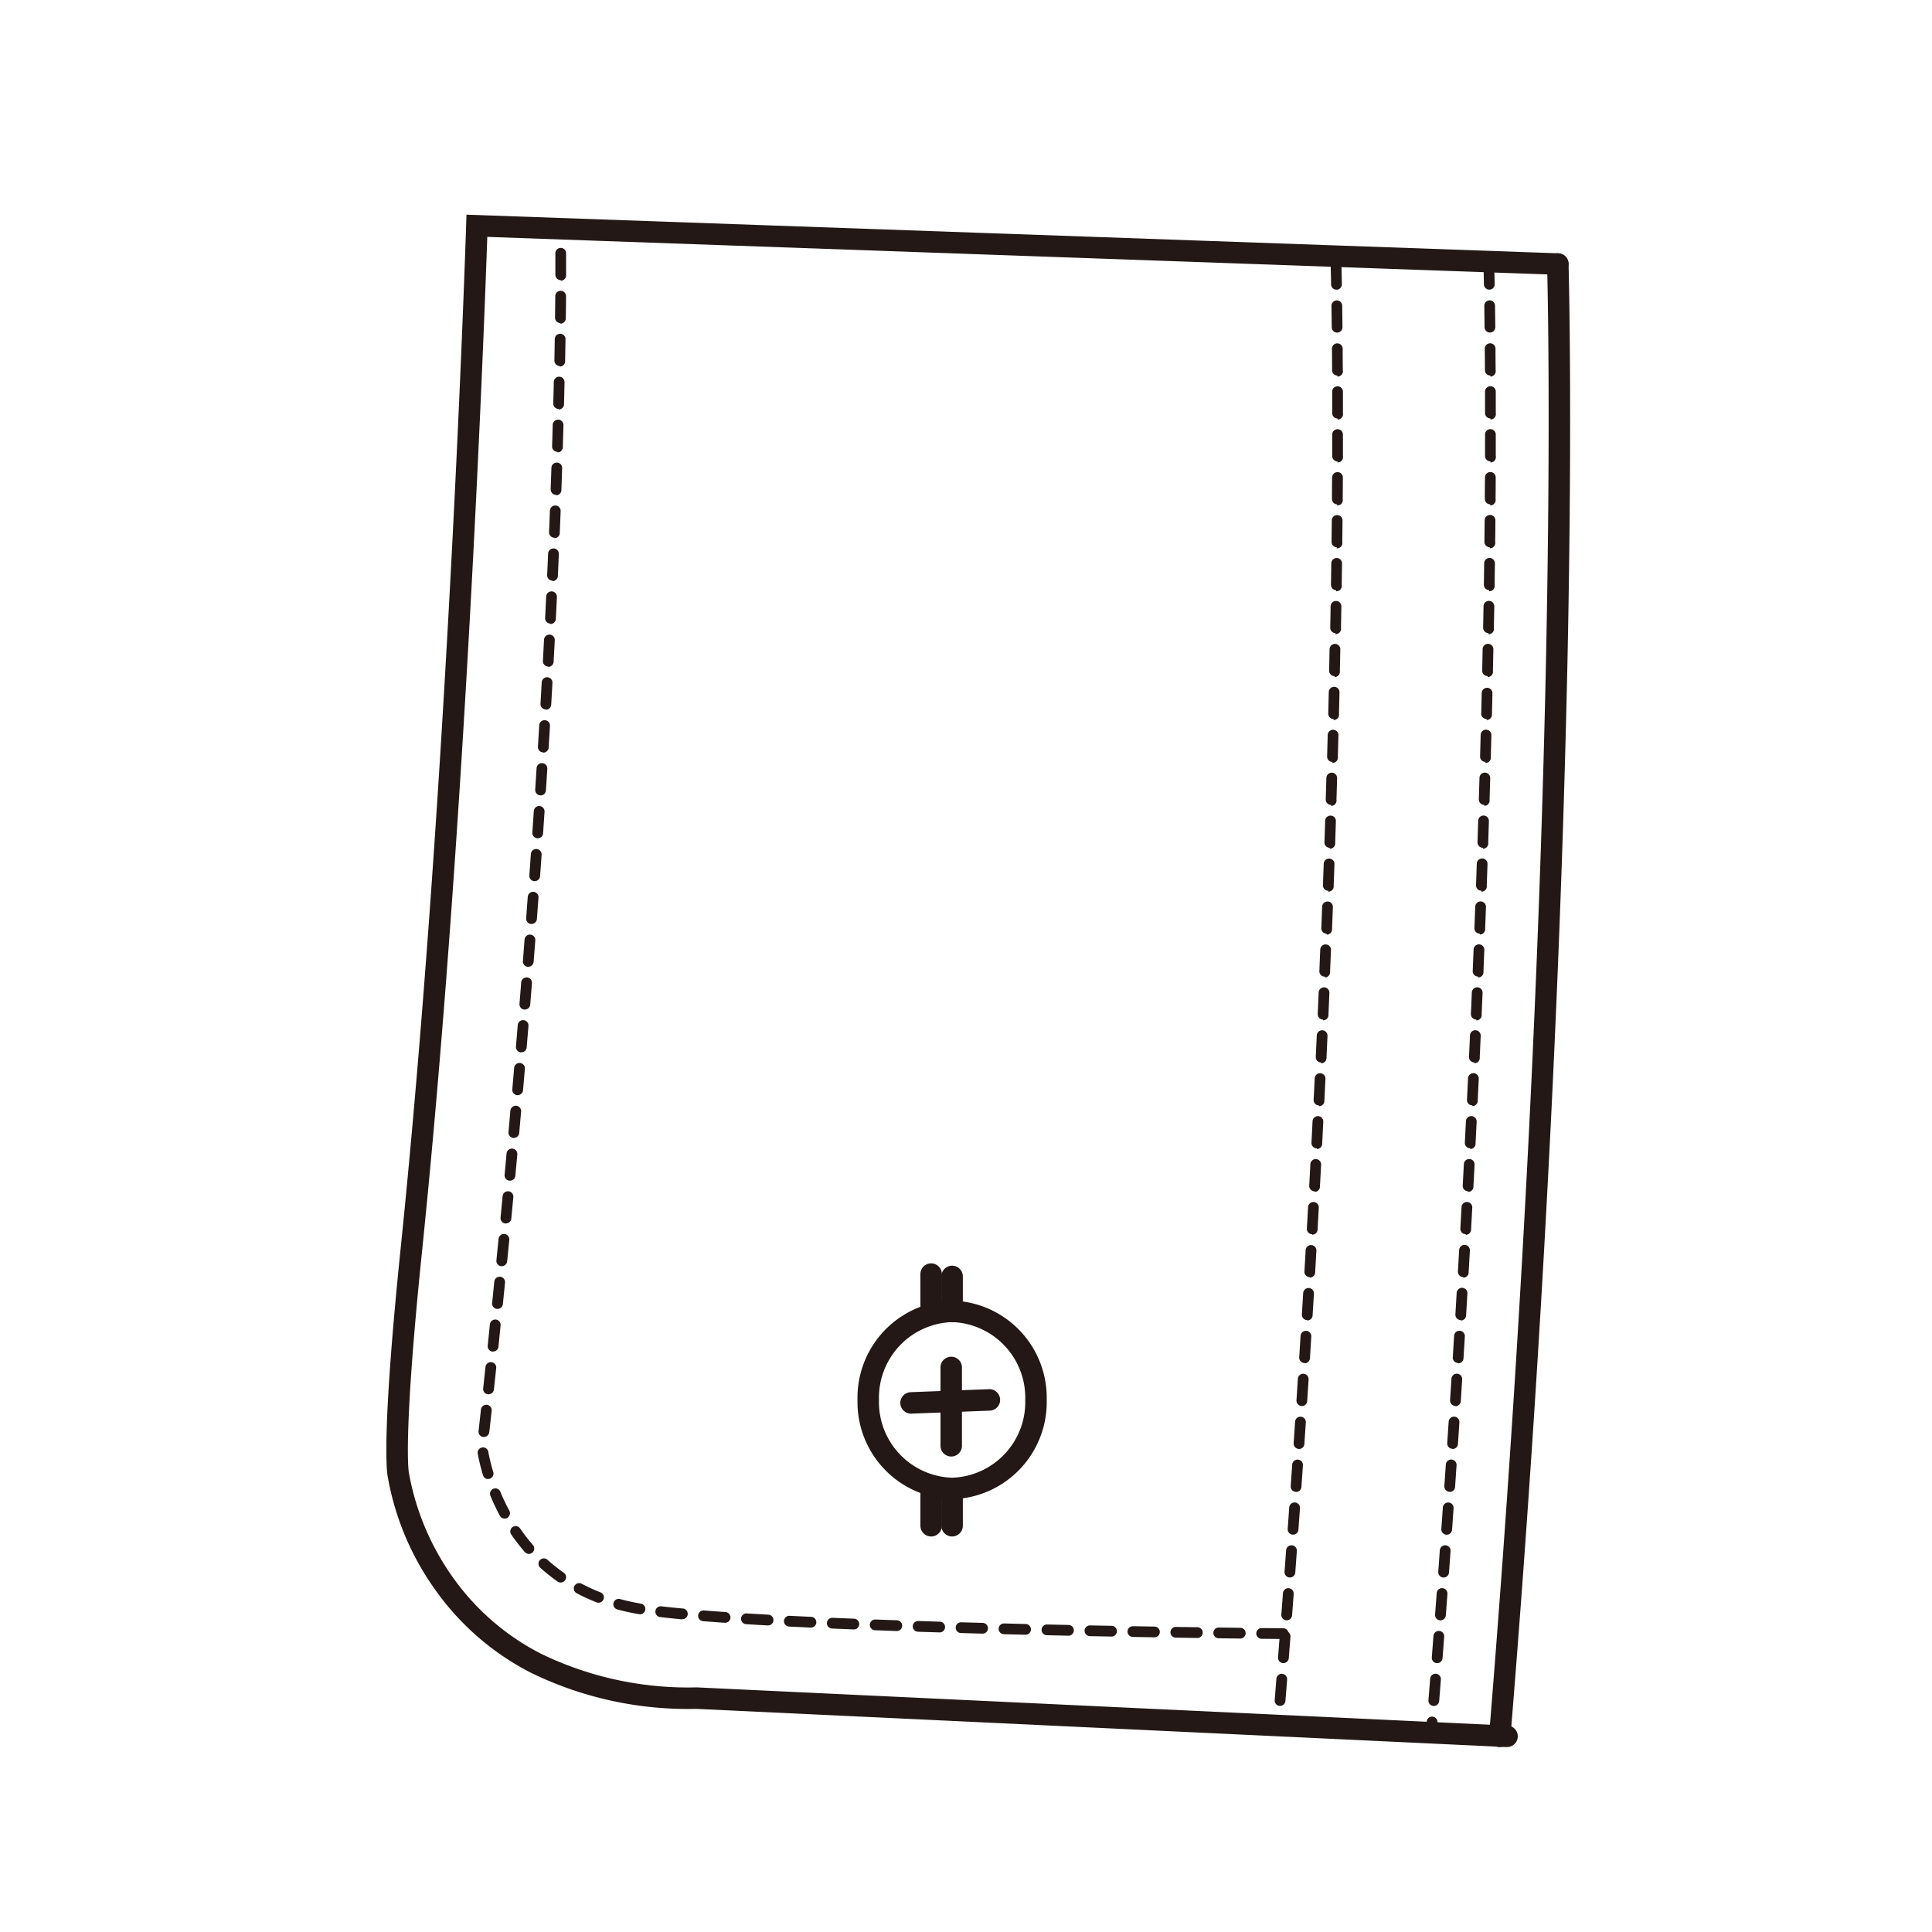 <svg xmlns="http://www.w3.org/2000/svg" xmlns:xlink="http://www.w3.org/1999/xlink" width="90" height="90" viewBox="0 0 90 90"><defs><clipPath id="a"><rect width="55.143" height="71.384" transform="translate(0 0)" fill="none"/></clipPath><clipPath id="c"><rect width="90" height="90"/></clipPath></defs><g id="b" clip-path="url(#c)"><g transform="translate(18 10)"><g clip-path="url(#a)"><path d="M3.907-.5A4.525,4.525,0,0,1,8.314,4.125,4.525,4.525,0,0,1,3.907,8.75,4.525,4.525,0,0,1-.5,4.125,4.525,4.525,0,0,1,3.907-.5Zm0,8.25A3.525,3.525,0,0,0,7.314,4.125,3.525,3.525,0,0,0,3.907.5,3.525,3.525,0,0,0,.5,4.125,3.525,3.525,0,0,0,3.907,7.75Z" transform="translate(22.446 51.088)" fill="#231815"/><path d="M0,4.148a.5.5,0,0,1-.5-.5L-.5,0A.5.5,0,0,1,0-.5.5.5,0,0,1,.5,0l0,3.648A.5.5,0,0,1,0,4.148Z" transform="translate(26.312 53.702)" fill="#231815"/><path d="M0,.64A.5.5,0,0,1-.5.159.5.5,0,0,1-.019-.36L3.629-.5a.5.5,0,0,1,.519.48A.5.5,0,0,1,3.667.5L.019.64Z" transform="translate(24.441 55.213)" fill="#231815"/><path d="M52.188,71.385h-.024L14.43,69.606a16.671,16.671,0,0,1-7.7-1.684,12.362,12.362,0,0,1-4.36-3.732A12.883,12.883,0,0,1,.057,58.763c-.048-.271-.264-2.123.6-10.541C2.869,26.747,3.706.762,3.714.5L3.73,0,54.586,1.8a.5.5,0,0,1-.035,1L4.7,1.035c-.128,3.728-1,27.431-3.043,47.289-.866,8.409-.633,10.137-.613,10.261l.006.025v.012a12.059,12.059,0,0,0,2.159,5.014,11.373,11.373,0,0,0,4.01,3.41,15.716,15.716,0,0,0,7.226,1.559h.024l37.746,1.779a.5.5,0,0,1-.023,1Z" fill="#231815"/><path d="M51.866,71.385l-.041,0a.5.5,0,0,1-.458-.539c1.8-22.1,2.437-39.556,2.656-50.313.237-11.65.047-18.156.046-18.22a.5.5,0,1,1,1-.03c0,.065.193,6.6-.045,18.271C54.8,31.322,54.164,48.8,52.363,70.926A.5.5,0,0,1,51.866,71.385Z" fill="#231815"/><path d="M48.658,71.135h-.021a.25.25,0,0,1-.229-.269l.054-.669a.25.25,0,0,1,.5.04l-.054.669A.25.25,0,0,1,48.658,71.135Zm.134-1.665h-.02a.25.25,0,0,1-.229-.269q.04-.5.079-1a.25.25,0,1,1,.5.039q-.039.5-.079,1A.25.25,0,0,1,48.792,69.47Zm.157-1.994h-.02a.25.25,0,0,1-.23-.269q.039-.5.077-1a.25.25,0,1,1,.5.038q-.038.5-.077,1A.25.25,0,0,1,48.949,67.476Zm.152-1.994h-.019a.25.25,0,0,1-.23-.268q.038-.5.075-1a.25.25,0,0,1,.5.037q-.037.5-.075,1A.25.25,0,0,1,49.1,65.481Zm.148-1.995h-.019A.25.25,0,0,1,49,63.218q.037-.5.072-1a.25.25,0,1,1,.5.036q-.036.5-.072,1A.25.25,0,0,1,49.25,63.487Zm.144-1.995h-.018a.25.25,0,0,1-.232-.267q.036-.5.07-1a.25.25,0,0,1,.5.035q-.035.5-.07,1A.25.25,0,0,1,49.394,61.492Zm.14-2h-.017a.25.25,0,0,1-.232-.267q.034-.5.068-1a.25.25,0,1,1,.5.034q-.034.5-.068,1A.25.25,0,0,1,49.533,59.5Zm.135-2h-.017a.25.25,0,0,1-.233-.266q.033-.5.066-1a.25.25,0,1,1,.5.033q-.033.5-.066,1A.25.25,0,0,1,49.669,57.5Zm.131-2h-.016a.25.25,0,0,1-.233-.266q.032-.5.064-1a.25.25,0,1,1,.5.032q-.031.5-.064,1A.25.25,0,0,1,49.8,55.506Zm.127-2H49.91a.25.25,0,0,1-.234-.265q.031-.5.062-1a.25.25,0,0,1,.5.031q-.03.5-.062,1A.25.25,0,0,1,49.926,53.51Zm.122-2h-.015a.25.25,0,0,1-.235-.265q.03-.5.059-1a.25.25,0,1,1,.5.029q-.029.5-.059,1A.25.25,0,0,1,50.048,51.514Zm.118-2h-.015a.25.25,0,0,1-.235-.264q.029-.5.057-1a.25.25,0,1,1,.5.028q-.028.5-.057,1A.25.25,0,0,1,50.166,49.519Zm.113-2h-.014a.25.25,0,0,1-.236-.263q.028-.5.055-1a.25.25,0,1,1,.5.027q-.027.5-.055,1A.25.25,0,0,1,50.279,47.523Zm.109-2h-.013a.25.25,0,0,1-.236-.263q.027-.5.053-1a.25.25,0,0,1,.5.026q-.026.5-.053,1A.25.25,0,0,1,50.387,45.524Zm.1-2h-.013a.25.25,0,0,1-.237-.262q.025-.5.05-1a.25.25,0,1,1,.5.025q-.025.5-.05,1A.25.25,0,0,1,50.491,43.525Zm.1-2h-.012a.25.25,0,0,1-.238-.262q.024-.5.048-1a.25.25,0,1,1,.5.024q-.023.5-.048,1A.25.25,0,0,1,50.59,41.527Zm.094-2h-.012a.25.25,0,0,1-.238-.261q.023-.5.045-1a.25.25,0,0,1,.5.022q-.022.5-.045,1A.25.25,0,0,1,50.685,39.53Zm.089-2h-.011a.25.25,0,0,1-.239-.261q.022-.5.043-1a.25.25,0,0,1,.5.021q-.021.5-.043,1A.25.25,0,0,1,50.774,37.535Zm.084-2h-.01a.25.25,0,0,1-.24-.26q.021-.5.04-1a.25.25,0,0,1,.5.02q-.02.5-.04,1A.25.25,0,0,1,50.858,35.534Zm.079-2h-.01a.25.25,0,0,1-.24-.259q.019-.5.038-1a.25.25,0,0,1,.5.019q-.018.5-.038,1A.25.25,0,0,1,50.937,33.535Zm.074-2H51a.25.25,0,0,1-.241-.259q.018-.5.035-1a.25.25,0,0,1,.5.017q-.017.5-.035,1A.25.25,0,0,1,51.011,31.538Zm.069-2h-.008a.25.25,0,0,1-.242-.258q.017-.5.032-1a.25.25,0,1,1,.5.016q-.016.494-.032,1A.25.25,0,0,1,51.08,29.538Zm.063-2h-.008a.25.25,0,0,1-.242-.257q.015-.5.03-1a.25.25,0,0,1,.5.014q-.014.5-.03,1A.25.25,0,0,1,51.144,27.539Zm.058-2h-.007a.25.25,0,0,1-.243-.257q.014-.5.027-1a.25.25,0,0,1,.5.013q-.013.494-.027,1A.25.25,0,0,1,51.2,25.541Zm.052-2h-.006A.25.25,0,0,1,51,23.284q.012-.506.024-1a.25.25,0,1,1,.5.012q-.011.495-.024,1A.25.25,0,0,1,51.254,23.541Zm.046-2h-.005a.25.25,0,0,1-.245-.255q.011-.505.021-1a.25.25,0,0,1,.5.01q-.01.493-.021,1A.25.25,0,0,1,51.3,21.54Zm.04-2h0a.25.25,0,0,1-.245-.255q.009-.507.018-1a.25.25,0,1,1,.5.008q-.008.493-.018,1A.25.25,0,0,1,51.34,19.544Zm.034-2h0a.25.25,0,0,1-.246-.254q.008-.508.014-1a.25.25,0,1,1,.5.007q-.007.492-.014,1A.25.25,0,0,1,51.373,17.543Zm.027-2h0a.25.25,0,0,1-.247-.253q.006-.509.011-1a.25.25,0,0,1,.5,0q0,.491-.011,1A.25.25,0,0,1,51.4,15.542Zm.02-2h0a.25.25,0,0,1-.248-.252q0-.51.007-1a.25.25,0,1,1,.5,0q0,.488-.007,1A.25.25,0,0,1,51.42,13.543Zm.012-2a.25.25,0,0,1-.25-.251q0-.515,0-1a.25.25,0,1,1,.5,0q0,.487,0,1A.25.25,0,0,1,51.432,11.543Zm0-2a.25.25,0,0,1-.25-.25q0-.516,0-1a.25.25,0,1,1,.5,0q0,.48,0,1A.25.25,0,0,1,51.436,9.541Zm-.006-2a.25.25,0,0,1-.25-.249q0-.526-.007-1a.25.25,0,0,1,.5,0q0,.472.007,1A.251.251,0,0,1,51.43,7.541Zm-.016-2a.25.25,0,0,1-.25-.247q-.006-.551-.013-1a.25.25,0,0,1,.5-.007q.007.452.013,1a.25.25,0,0,1-.247.253Zm-.03-2a.25.25,0,0,1-.25-.245c-.013-.651-.023-.991-.023-.994a.25.25,0,0,1,.5-.015s.01.346.023,1a.25.25,0,0,1-.245.255Z" fill="#231815"/><path d="M41.529,70.685h-.021a.25.25,0,0,1-.229-.269L41.3,70.2a.25.25,0,0,1,.5.04l-.018.219A.25.25,0,0,1,41.529,70.685Zm.1-1.218h-.02a.25.25,0,0,1-.229-.269q.04-.5.079-.993a.25.25,0,1,1,.5.039q-.039.5-.079.994A.25.25,0,0,1,41.628,69.467Zm.158-1.994h-.02a.25.25,0,0,1-.23-.269q.039-.5.077-.993a.25.25,0,1,1,.5.038q-.038.5-.077.994A.25.25,0,0,1,41.785,67.473Zm.154-1.994H41.92a.25.25,0,0,1-.23-.268q.038-.5.075-.994a.25.25,0,1,1,.5.037q-.037.5-.075.995A.25.25,0,0,1,41.939,65.479Zm.149-1.994H42.07a.25.25,0,0,1-.231-.268q.037-.5.073-1a.25.25,0,0,1,.5.036q-.036.5-.073,1A.25.25,0,0,1,42.088,63.485Zm.145-1.995h-.018a.25.25,0,0,1-.231-.267q.036-.5.071-1a.25.25,0,1,1,.5.035q-.035.5-.071,1A.25.25,0,0,1,42.233,61.49Zm.141-1.995h-.018a.25.25,0,0,1-.232-.267q.035-.5.069-1a.25.25,0,1,1,.5.034q-.034.5-.069,1A.25.25,0,0,1,42.374,59.5Zm.137-2h-.017a.25.25,0,0,1-.233-.266q.034-.5.067-1a.25.25,0,1,1,.5.033q-.033.5-.067,1A.25.25,0,0,1,42.511,57.5Zm.132-2h-.017a.25.25,0,0,1-.233-.266q.033-.5.064-1a.25.25,0,0,1,.5.032q-.032.5-.064,1A.25.25,0,0,1,42.643,55.5Zm.128-2h-.016a.25.25,0,0,1-.234-.265q.031-.5.062-1a.25.25,0,0,1,.5.031q-.031.5-.062,1A.25.25,0,0,1,42.771,53.508Zm.123-2h-.015a.25.25,0,0,1-.234-.265q.03-.5.06-.994a.25.25,0,1,1,.5.03q-.03.5-.06.995A.25.25,0,0,1,42.895,51.512Zm.119-2H43a.25.25,0,0,1-.235-.264q.029-.5.058-.995a.25.25,0,1,1,.5.029q-.028.5-.058,1A.25.25,0,0,1,43.014,49.515Zm.114-2h-.014a.25.25,0,0,1-.236-.264q.028-.5.055-1a.25.25,0,0,1,.5.027q-.027.5-.055,1A.25.25,0,0,1,43.128,47.518Zm.11-2h-.014a.25.25,0,0,1-.236-.263q.027-.5.053-1a.25.25,0,0,1,.5.026q-.026.5-.053,1A.25.25,0,0,1,43.238,45.522Zm.105-2H43.33a.25.25,0,0,1-.237-.263q.026-.5.051-1a.25.25,0,1,1,.5.025q-.025.5-.051,1A.25.25,0,0,1,43.343,43.526Zm.1-2h-.012a.25.25,0,0,1-.237-.262q.025-.5.049-1a.25.25,0,1,1,.5.024q-.024.5-.049,1A.25.25,0,0,1,43.443,41.53Zm.1-2h-.012a.25.25,0,0,1-.238-.261q.023-.5.046-1a.25.25,0,1,1,.5.023q-.023.5-.046,1A.25.25,0,0,1,43.539,39.53Zm.091-2h-.011a.25.25,0,0,1-.239-.261q.022-.5.043-1a.25.25,0,1,1,.5.021q-.021.495-.043,1A.25.25,0,0,1,43.63,37.531Zm.086-2H43.7a.25.25,0,0,1-.239-.26q.021-.5.041-1a.25.25,0,0,1,.5.02q-.02.5-.041,1A.25.25,0,0,1,43.716,35.533Zm.081-2h-.01a.25.25,0,0,1-.24-.26q.02-.505.039-1a.25.25,0,0,1,.5.019q-.019.5-.039,1A.25.25,0,0,1,43.8,33.538Zm.076-2h-.009a.25.25,0,0,1-.241-.259q.018-.5.036-1a.25.25,0,1,1,.5.018q-.017.494-.036,1A.25.25,0,0,1,43.872,31.536Zm.07-2h-.009a.25.25,0,0,1-.241-.258q.017-.5.033-1a.25.25,0,1,1,.5.016q-.016.5-.033,1A.25.25,0,0,1,43.942,29.537Zm.065-2H44a.25.25,0,0,1-.242-.258q.016-.505.03-1a.25.25,0,0,1,.5.015q-.015.5-.03,1A.25.25,0,0,1,44.006,27.541Zm.059-2h-.007a.25.25,0,0,1-.243-.257q.014-.5.027-1a.25.25,0,0,1,.5.013q-.013.495-.027,1A.25.25,0,0,1,44.065,25.539Zm.053-2h-.006a.25.25,0,0,1-.244-.256q.013-.506.024-1a.25.25,0,1,1,.5.012q-.012.495-.024,1A.25.25,0,0,1,44.119,23.542Zm.047-2H44.16a.25.25,0,0,1-.244-.255q.011-.506.021-1a.25.25,0,0,1,.5.01q-.01.494-.021,1A.25.25,0,0,1,44.166,21.54Zm.041-2h0a.25.25,0,0,1-.245-.255q.01-.506.018-1a.25.25,0,0,1,.5.009q-.009.493-.018,1A.25.25,0,0,1,44.207,19.54Zm.035-2h0a.25.25,0,0,1-.246-.254q.008-.507.015-1a.25.25,0,0,1,.5.007q-.007.492-.015,1A.25.25,0,0,1,44.241,17.543Zm.028-2h0a.25.25,0,0,1-.247-.253q.006-.509.011-1a.25.25,0,0,1,.5.005q-.005.491-.011,1A.25.25,0,0,1,44.269,15.544Zm.02-2h0a.25.25,0,0,1-.248-.252q0-.512.007-1a.25.25,0,1,1,.5,0q0,.489-.007,1A.25.25,0,0,1,44.29,13.544Zm.013-2a.251.251,0,0,1-.25-.251q0-.514,0-1a.25.25,0,1,1,.5,0q0,.486,0,1A.25.25,0,0,1,44.3,11.541Zm0-2a.25.25,0,0,1-.25-.25q0-.518,0-1a.25.25,0,1,1,.5,0q0,.482,0,1A.25.25,0,0,1,44.307,9.542Zm-.005-2a.25.25,0,0,1-.25-.249q0-.527-.007-1a.25.25,0,1,1,.5,0q0,.473.007,1A.249.249,0,0,1,44.3,7.541Zm-.016-2a.25.25,0,0,1-.25-.247q-.006-.55-.013-1a.25.25,0,0,1,.5-.007q.007.451.013,1a.25.25,0,0,1-.247.253Zm-.03-2a.25.25,0,0,1-.25-.245c-.013-.651-.023-.99-.023-.994a.25.25,0,1,1,.5-.015s.011.345.023,1a.25.25,0,0,1-.245.255Z" fill="#231815"/><path d="M41.77,66.351h0l-1-.01a.25.25,0,0,1,.005-.5l1,.01a.25.25,0,0,1,0,.5Zm-2-.021h0l-1-.013a.25.25,0,0,1,.007-.5l1,.013a.25.25,0,0,1,0,.5Zm-2-.027h0l-1-.015a.25.25,0,0,1,.008-.5l1,.015a.25.25,0,0,1,0,.5Zm-2-.031h0l-1-.017a.25.25,0,0,1,.009-.5l1,.017a.25.25,0,0,1,0,.5Zm-2-.035h0l-1-.019a.25.25,0,1,1,.01-.5l1,.019a.25.25,0,0,1,0,.5Zm-2-.04h-.005l-1-.022a.25.25,0,0,1,.011-.5l1,.022a.25.25,0,0,1-.005.5Zm-2-.045h-.006l-1-.025a.25.25,0,0,1,.013-.5l1,.025a.25.25,0,0,1-.006.5Zm-2-.051h-.007l-1-.028a.25.25,0,0,1,.014-.5l1,.028a.25.25,0,0,1-.007.5Zm-2-.057h-.008l-1-.031a.25.25,0,0,1,.016-.5l1,.031a.25.25,0,0,1-.007.5Zm-2-.065h-.009l-1-.036a.25.25,0,0,1,.019-.5l1,.036a.25.25,0,0,1-.008.5Zm-2-.074h-.01l-1-.041a.25.25,0,0,1,.021-.5l1,.041a.25.25,0,0,1-.01.5Zm-2-.086h-.012l-1-.048a.25.25,0,1,1,.025-.5l1,.048a.25.25,0,0,1-.011.5Zm-2-.1h-.014q-.512-.028-1-.059a.25.25,0,1,1,.031-.5q.486.03,1,.058a.25.25,0,0,1-.014.5Zm-2-.124h-.018c-.349-.024-.685-.049-1-.074a.25.25,0,0,1,.04-.5c.313.025.647.05.995.074a.25.25,0,0,1-.017.5Zm-1.994-.161h-.024c-.362-.034-.7-.07-1-.105a.25.25,0,0,1,.059-.5c.3.035.63.07.988.1a.25.25,0,0,1-.023.5Zm-1.984-.242a.251.251,0,0,1-.043,0c-.341-.059-.677-.133-1-.221a.25.25,0,0,1,.132-.482c.307.084.627.155.953.211a.25.25,0,0,1-.042.5ZM9.88,64.66a.249.249,0,0,1-.091-.017,8.943,8.943,0,0,1-.934-.429.25.25,0,0,1,.235-.441,8.439,8.439,0,0,0,.882.405.25.25,0,0,1-.091.483Zm-1.76-.939a.249.249,0,0,1-.143-.045,8.414,8.414,0,0,1-.806-.641.25.25,0,1,1,.335-.371,7.912,7.912,0,0,0,.758.6.25.25,0,0,1-.144.455ZM6.637,62.386a.249.249,0,0,1-.189-.086,8.981,8.981,0,0,1-.629-.813.25.25,0,1,1,.412-.283,8.481,8.481,0,0,0,.594.768.25.25,0,0,1-.188.414ZM5.506,60.742a.25.25,0,0,1-.22-.132,10.128,10.128,0,0,1-.439-.926.25.25,0,1,1,.462-.191,9.625,9.625,0,0,0,.417.88.25.25,0,0,1-.22.369ZM4.741,58.9A.25.25,0,0,1,4.5,58.72a9.326,9.326,0,0,1-.245-1,.25.25,0,0,1,.492-.09,8.815,8.815,0,0,0,.231.944.25.25,0,0,1-.239.322Zm-.2-1.959-.028,0a.25.25,0,0,1-.22-.277c.03-.262.067-.6.111-1a.25.25,0,1,1,.5.055c-.044.4-.082.735-.112,1A.25.25,0,0,1,4.537,56.938Zm.22-1.988H4.73a.25.25,0,0,1-.222-.275q.05-.462.107-1a.25.25,0,1,1,.5.053q-.057.534-.107,1A.25.25,0,0,1,4.757,54.95Zm.212-1.991H4.943a.25.25,0,0,1-.223-.275q.05-.475.1-.993a.25.25,0,1,1,.5.051q-.053.517-.1.993A.25.25,0,0,1,4.969,52.959Zm.205-1.987H5.149a.25.25,0,0,1-.223-.274q.049-.484.1-1a.25.25,0,0,1,.5.05q-.051.513-.1,1A.25.25,0,0,1,5.174,50.972Zm.2-1.99H5.349a.25.25,0,0,1-.224-.273q.048-.488.1-1a.25.25,0,0,1,.5.048q-.05.51-.1,1A.25.25,0,0,1,5.374,48.982Zm.193-1.991H5.543a.25.25,0,0,1-.225-.273q.047-.489.095-1a.25.25,0,1,1,.5.047q-.048.507-.095,1A.25.25,0,0,1,5.567,46.991ZM5.755,45H5.732a.25.25,0,0,1-.226-.272q.046-.49.092-.994a.25.25,0,0,1,.5.046q-.046.5-.092,1A.25.25,0,0,1,5.755,45Zm.182-1.99H5.914a.25.25,0,0,1-.227-.271q.044-.492.089-1a.25.25,0,0,1,.5.044q-.045.5-.089,1A.25.25,0,0,1,5.937,43.007Zm.177-1.993H6.092a.25.25,0,0,1-.227-.271q.043-.493.086-1a.25.25,0,0,1,.5.043q-.043.5-.086,1A.25.25,0,0,1,6.114,41.015Zm.171-1.994H6.263a.25.25,0,0,1-.228-.27q.042-.494.083-1a.25.25,0,0,1,.5.041q-.042.5-.083,1A.25.25,0,0,1,6.284,39.021Zm.165-1.992H6.429a.25.25,0,0,1-.229-.269q.04-.495.08-1a.25.25,0,0,1,.5.04q-.04.5-.08,1A.25.25,0,0,1,6.449,37.028Zm.159-1.993h-.02a.25.25,0,0,1-.23-.269q.039-.5.077-1a.25.25,0,1,1,.5.038q-.038.5-.077,1A.25.25,0,0,1,6.608,35.035Zm.153-1.994H6.742a.25.25,0,0,1-.231-.268q.037-.5.074-1a.25.25,0,1,1,.5.037q-.037.5-.074,1A.25.25,0,0,1,6.761,33.041Zm.147-1.995H6.89a.25.25,0,0,1-.231-.267q.036-.5.071-1a.25.25,0,1,1,.5.035q-.035.5-.071,1A.25.25,0,0,1,6.908,31.046Zm.14-2H7.031a.25.25,0,0,1-.232-.267q.034-.5.068-1a.25.25,0,0,1,.5.033q-.034.5-.068,1A.25.25,0,0,1,7.048,29.051Zm.134-2H7.165a.25.25,0,0,1-.233-.266q.032-.5.064-1a.25.25,0,1,1,.5.032q-.032.5-.064,1A.25.25,0,0,1,7.182,27.055Zm.127-2H7.293a.25.25,0,0,1-.234-.265q.031-.5.061-1a.25.25,0,0,1,.5.03q-.03.5-.061,1A.25.25,0,0,1,7.309,25.059Zm.119-2H7.413a.25.25,0,0,1-.235-.264q.029-.5.057-1a.25.25,0,0,1,.5.028q-.028.5-.057,1A.25.25,0,0,1,7.428,23.062Zm.112-2H7.526A.25.25,0,0,1,7.29,20.8q.027-.5.053-1a.25.25,0,1,1,.5.026q-.026.5-.053,1A.25.25,0,0,1,7.54,21.065Zm.1-2H7.631a.25.25,0,0,1-.237-.262q.025-.5.049-1a.25.25,0,0,1,.5.024q-.024.5-.049,1A.25.25,0,0,1,7.643,19.068Zm.1-2H7.727a.25.25,0,0,1-.238-.261q.023-.5.044-1a.25.25,0,1,1,.5.022q-.022.5-.044,1A.25.25,0,0,1,7.739,17.07Zm.086-2h-.01a.25.25,0,0,1-.24-.26q.02-.5.04-1a.25.25,0,0,1,.5.019q-.019.5-.04,1A.25.25,0,0,1,7.825,15.072Zm.077-2H7.893a.25.25,0,0,1-.241-.259q.018-.5.035-1a.25.25,0,1,1,.5.017q-.017.5-.035,1A.25.25,0,0,1,7.9,13.073Zm.067-2H7.961a.25.25,0,0,1-.242-.258q.015-.5.029-1a.25.25,0,1,1,.5.014q-.014.5-.029,1A.25.25,0,0,1,7.968,11.074Zm.056-2H8.018a.25.25,0,0,1-.244-.256q.013-.5.024-1a.25.25,0,0,1,.5.011q-.011.5-.024,1A.25.25,0,0,1,8.024,9.075Zm.044-2h0a.25.25,0,0,1-.245-.255q.01-.5.017-1a.25.25,0,0,1,.5.008q-.008.5-.017,1A.25.25,0,0,1,8.068,7.076Zm.032-2h0a.25.25,0,0,1-.247-.253q.006-.5.011-1a.25.25,0,0,1,.5,0q0,.5-.011,1A.25.25,0,0,1,8.1,5.076Zm.018-2a.25.25,0,0,1-.25-.251q0-.5,0-1a.25.25,0,1,1,.5,0q0,.5,0,1A.25.25,0,0,1,8.118,3.075Zm0-2a.25.25,0,0,1-.25-.249V.518a.25.25,0,0,1,.5,0V.825A.251.251,0,0,1,8.121,1.075Z" fill="#231815"/><path d="M0,2.128a.5.5,0,0,1-.5-.5V0A.5.5,0,0,1,0-.5.5.5,0,0,1,.5,0V1.628A.5.5,0,0,1,0,2.128Z" transform="translate(25.376 49.352)" fill="#231815"/><path d="M0,2.128a.5.5,0,0,1-.5-.5V0A.5.5,0,0,1,0-.5.5.5,0,0,1,.5,0V1.628A.5.5,0,0,1,0,2.128Z" transform="translate(26.353 49.461)" fill="#231815"/><path d="M0,2.13a.5.5,0,0,1-.5-.5V0A.5.5,0,0,1,0-.5.5.5,0,0,1,.5,0V1.63A.5.5,0,0,1,0,2.13Z" transform="translate(25.376 59.445)" fill="#231815"/><path d="M0,2.13a.5.5,0,0,1-.5-.5V0A.5.5,0,0,1,0-.5.5.5,0,0,1,.5,0V1.63A.5.5,0,0,1,0,2.13Z" transform="translate(26.353 59.445)" fill="#231815"/></g></g></g></svg>